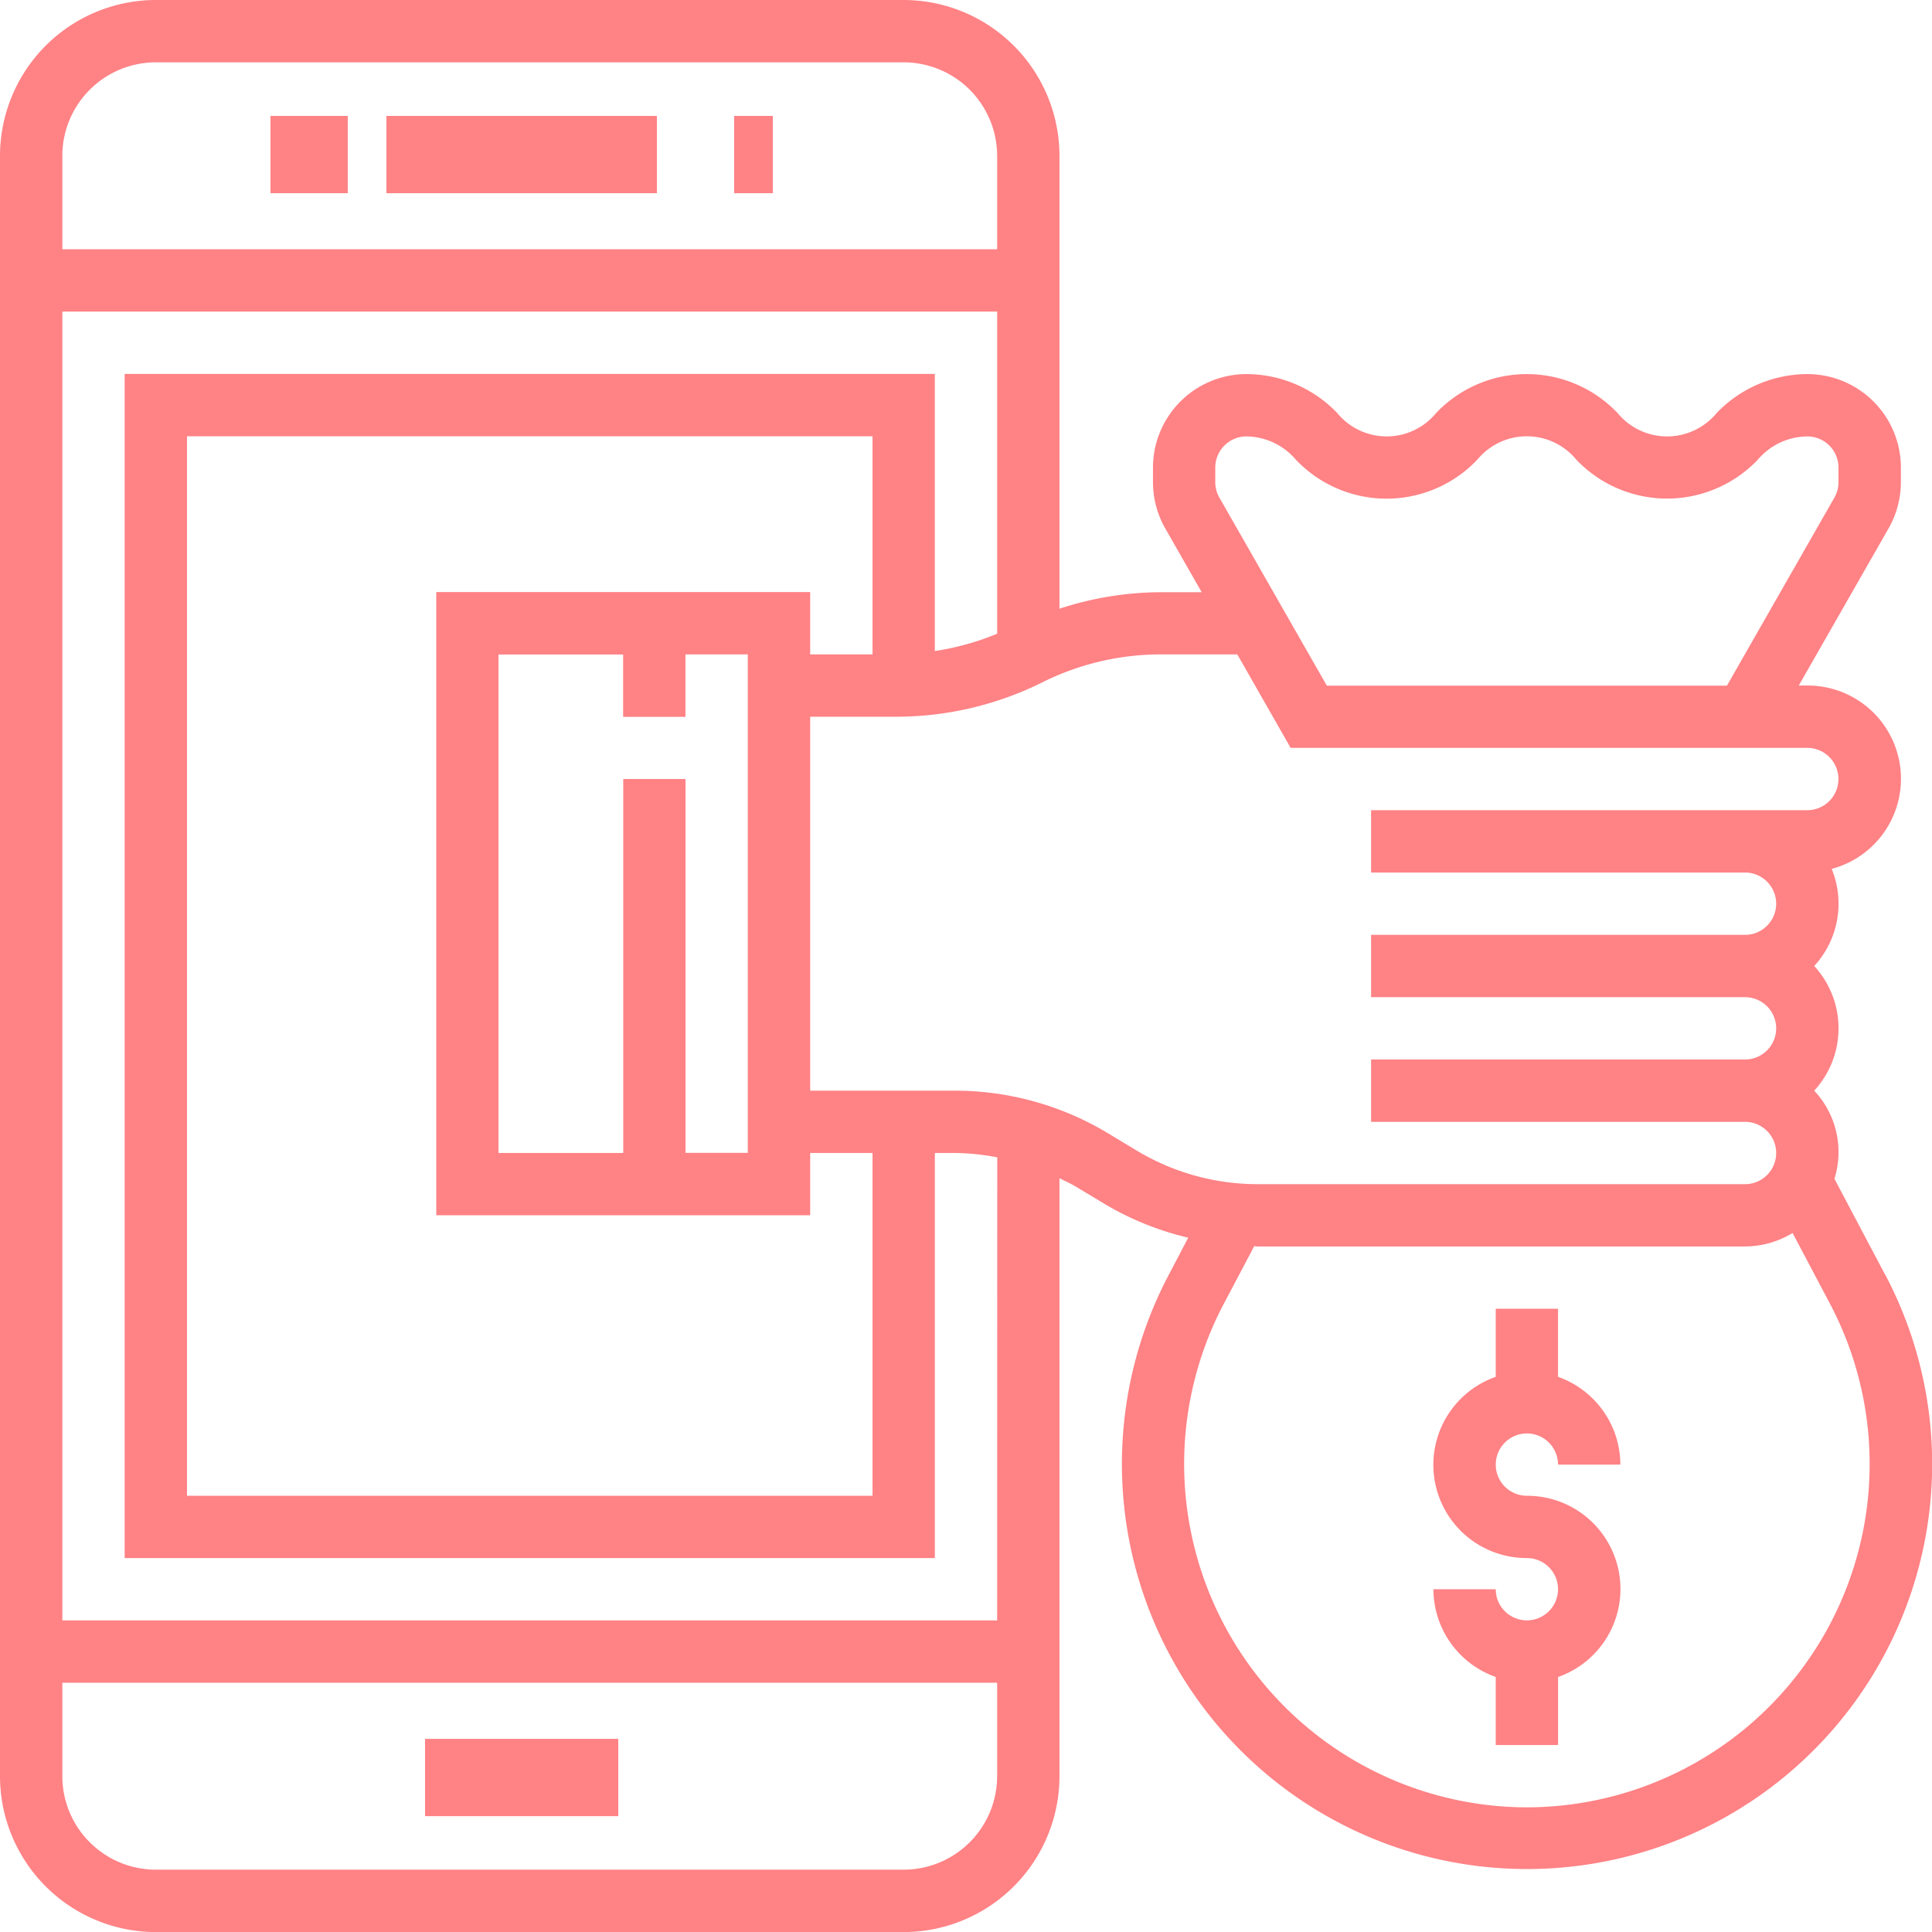 <svg xmlns="http://www.w3.org/2000/svg" width="49.998" height="49.998" viewBox="0 0 49.998 49.998">
  <g id="fl_13" transform="translate(-1 -1)">
    <path id="Path_132742" data-name="Path 132742" d="M49.783,33.984l-1.31-2.478a2.321,2.321,0,0,0-.523-2.281,2.382,2.382,0,0,0,0-3.226,2.379,2.379,0,0,0,.452-2.513,2.413,2.413,0,0,0-.629-4.745h-.223l2.324-4.066a2.427,2.427,0,0,0,.319-1.2V13.1a2.422,2.422,0,0,0-2.419-2.419,3.266,3.266,0,0,0-2.351,1.01,1.66,1.66,0,0,1-2.56,0,3.24,3.24,0,0,0-4.7,0,1.655,1.655,0,0,1-2.555,0,3.26,3.26,0,0,0-2.349-1.01A2.422,2.422,0,0,0,30.838,13.1v.378a2.414,2.414,0,0,0,.319,1.2l.941,1.648h-1.07a8.475,8.475,0,0,0-2.61.427V5.032A4.037,4.037,0,0,0,24.386,1H5.032A4.037,4.037,0,0,0,1,5.032V46.966A4.037,4.037,0,0,0,5.032,51H24.386a4.037,4.037,0,0,0,4.032-4.032V31.492c.138.069.279.131.412.21l.765.46a7.666,7.666,0,0,0,2.155.868l-.5.954a10.484,10.484,0,1,0,18.536,0ZM32.45,13.1a.807.807,0,0,1,.806-.806,1.7,1.7,0,0,1,1.277.6,3.237,3.237,0,0,0,4.7,0,1.658,1.658,0,0,1,2.559,0,3.242,3.242,0,0,0,4.7,0,1.7,1.7,0,0,1,1.28-.6.807.807,0,0,1,.806.806v.378a.809.809,0,0,1-.106.4l-2.781,4.867H35.337l-2.781-4.868a.8.8,0,0,1-.106-.4ZM5.032,2.613H24.386a2.422,2.422,0,0,1,2.419,2.419V7.451H2.613V5.032A2.422,2.422,0,0,1,5.032,2.613ZM24.386,49.385H5.032a2.422,2.422,0,0,1-2.419-2.419V44.547H26.805v2.419A2.422,2.422,0,0,1,24.386,49.385Zm2.419-6.451H2.613V9.064H26.805V17.4a6.874,6.874,0,0,1-1.613.448V10.677H4.226V41.321H25.193V30.838h.515a6.025,6.025,0,0,1,1.1.113ZM12.29,16.322V32.45h9.677V30.838H23.58v8.871H5.839V12.29H23.58v5.645H21.967V16.322Zm4.839,4.839v9.677H13.9v-12.9h3.226v1.613h1.613V17.935h1.613v12.9H18.741V21.16ZM29.66,30.319a7.686,7.686,0,0,0-3.952-1.094H21.967V19.548H24.2a8.495,8.495,0,0,0,3.777-.891,6.867,6.867,0,0,1,3.056-.722H33.02L34.4,20.354h13.37a.806.806,0,0,1,0,1.613H36.482V23.58h9.677a.806.806,0,1,1,0,1.613H36.482v1.613h9.677a.806.806,0,1,1,0,1.613H36.482v1.613h9.677a.806.806,0,1,1,0,1.613H33.548a6.075,6.075,0,0,1-3.122-.864ZM40.515,47.772a8.886,8.886,0,0,1-7.843-13.034l.785-1.487c.031,0,.06.006.09.006H46.159a2.393,2.393,0,0,0,1.231-.348l.967,1.829a8.886,8.886,0,0,1-7.843,13.034Z" fill="#ff8285"/>
    <path id="Path_132743" data-name="Path 132743" d="M49.419,46.226a.807.807,0,0,1,.806.806h1.613a2.416,2.416,0,0,0-1.613-2.271V43H48.613v1.761a2.413,2.413,0,0,0,.806,4.69.806.806,0,1,1-.806.806H47a2.416,2.416,0,0,0,1.613,2.271V54.29h1.613V52.529a2.413,2.413,0,0,0-.806-4.69.806.806,0,1,1,0-1.613Z" transform="translate(-8.905 -8.13)" fill="#ff8285"/>
    <rect id="Rectangle_4254" data-name="Rectangle 4254" width="7" height="2" transform="translate(11 4)" fill="#ff8285"/>
    <rect id="Rectangle_4255" data-name="Rectangle 4255" width="1" height="2" transform="translate(20 4)" fill="#ff8285"/>
    <rect id="Rectangle_4256" data-name="Rectangle 4256" width="2" height="2" transform="translate(8 4)" fill="#ff8285"/>
    <rect id="Rectangle_4257" data-name="Rectangle 4257" width="5" height="2" transform="translate(12 46)" fill="#ff8285"/>
  </g>
</svg>

